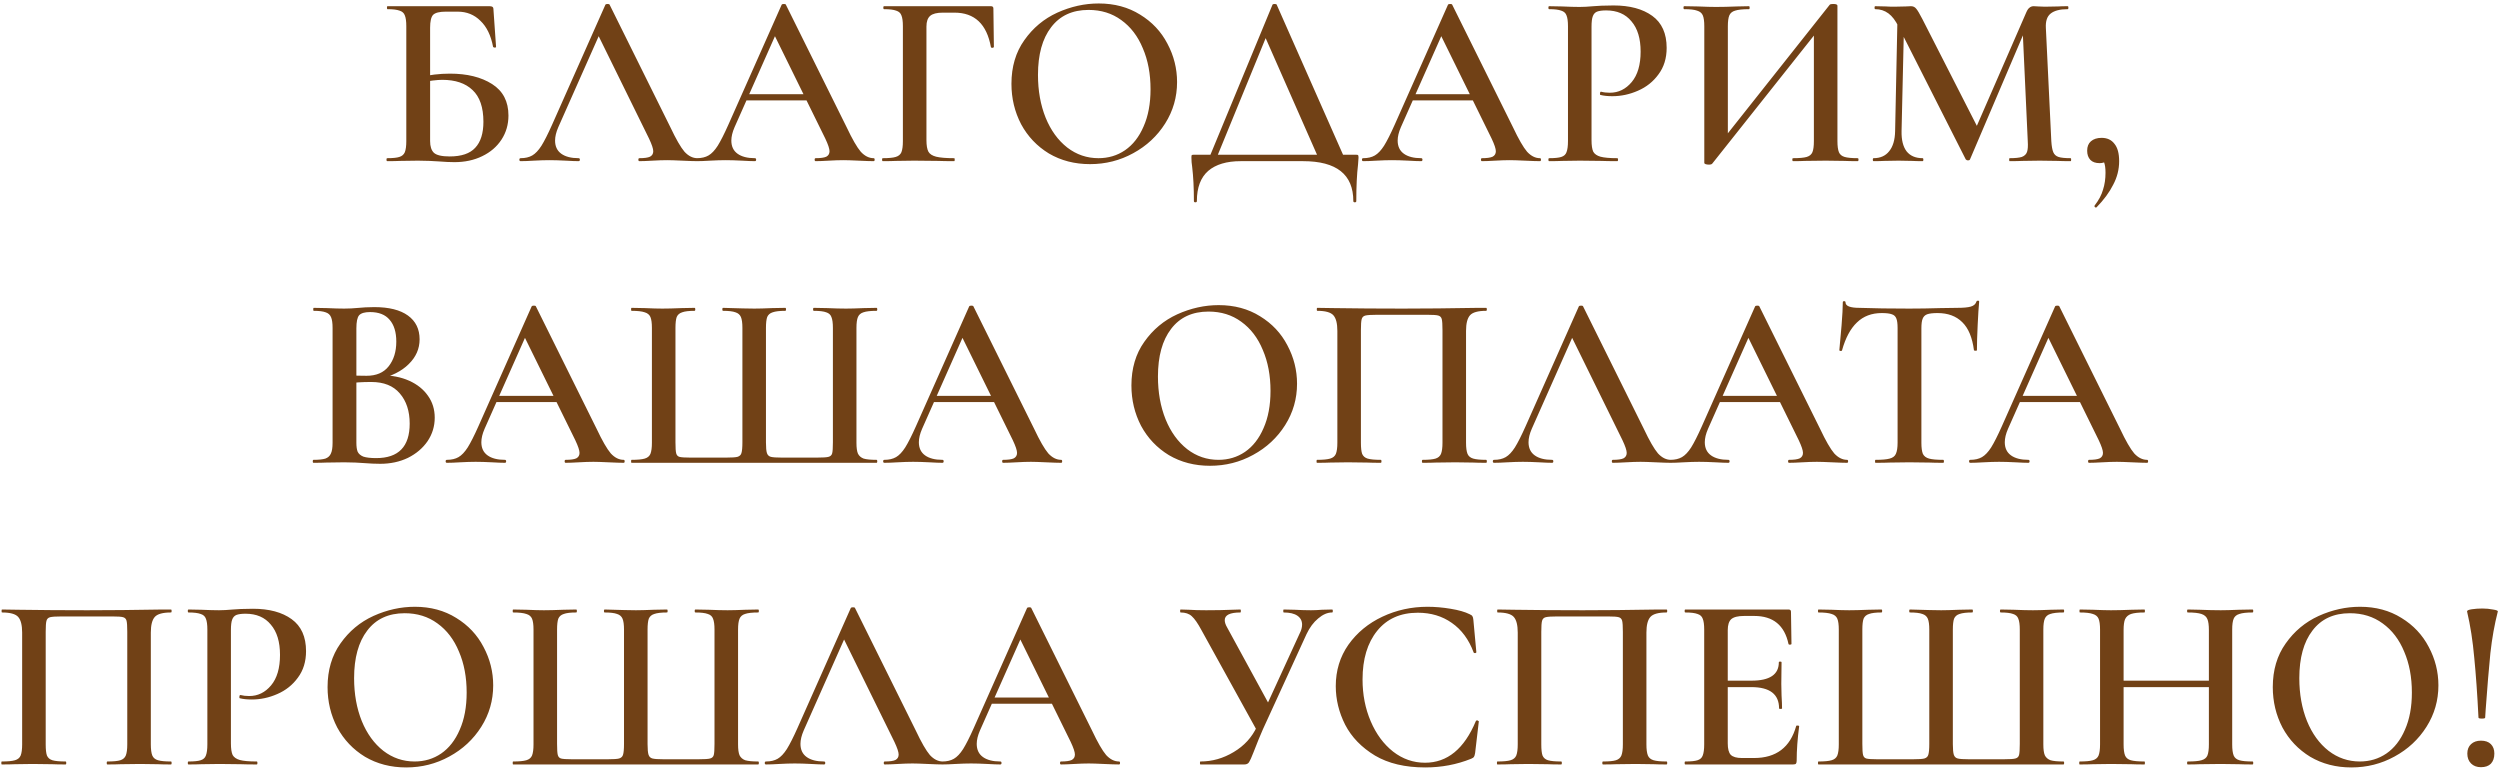 <?xml version="1.0" encoding="UTF-8"?> <svg xmlns="http://www.w3.org/2000/svg" width="605" height="186" viewBox="0 0 605 186" fill="none"><path d="M109.966 39.24C108.926 39.24 107.646 39.18 106.126 39.06C105.566 39.02 104.846 38.98 103.966 38.94C103.126 38.9 102.186 38.88 101.146 38.88L96.826 38.94C96.066 38.98 95.025 39 93.706 39C93.585 39 93.525 38.88 93.525 38.64C93.525 38.4 93.585 38.28 93.706 38.28C95.066 38.28 96.046 38.18 96.645 37.98C97.285 37.78 97.725 37.4 97.966 36.84C98.206 36.24 98.326 35.34 98.326 34.14V6.36C98.326 5.16 98.206 4.28 97.966 3.72C97.766 3.16 97.346 2.78 96.706 2.58C96.066 2.34 95.085 2.22 93.766 2.22C93.686 2.22 93.645 2.1 93.645 1.86C93.645 1.62 93.686 1.5 93.766 1.5H118.366C118.846 1.5 119.146 1.58 119.266 1.74C119.386 1.86 119.446 2.2 119.446 2.76L120.046 11.34C120.046 11.46 119.946 11.52 119.746 11.52C119.546 11.52 119.406 11.46 119.326 11.34C118.806 8.58 117.786 6.48 116.266 5.04C114.786 3.56 112.946 2.82 110.746 2.82H107.866C106.346 2.82 105.326 3.08 104.806 3.6C104.326 4.12 104.086 5.16 104.086 6.72V34.14C104.086 35.42 104.386 36.36 104.986 36.96C105.626 37.56 106.906 37.86 108.826 37.86C111.666 37.86 113.726 37.16 115.006 35.76C116.326 34.36 116.986 32.26 116.986 29.46C116.986 25.98 116.106 23.42 114.346 21.78C112.626 20.14 110.186 19.32 107.026 19.32C105.786 19.32 103.986 19.54 101.626 19.98L101.386 18.72C103.866 18.12 106.366 17.82 108.886 17.82C113.046 17.82 116.446 18.66 119.086 20.34C121.726 22.02 123.046 24.56 123.046 27.96C123.046 30.12 122.486 32.06 121.366 33.78C120.246 35.5 118.686 36.84 116.686 37.8C114.726 38.76 112.486 39.24 109.966 39.24ZM125.987 39C125.787 39 125.687 38.88 125.687 38.64C125.687 38.4 125.787 38.28 125.987 38.28C127.107 38.28 128.047 38.06 128.807 37.62C129.567 37.18 130.307 36.4 131.027 35.28C131.747 34.12 132.607 32.42 133.607 30.18L146.507 1.14C146.587 1.02 146.767 0.96 147.047 0.96C147.327 0.96 147.487 1.02 147.527 1.14L162.227 30.78C163.587 33.66 164.727 35.64 165.647 36.72C166.607 37.76 167.647 38.28 168.767 38.28C168.927 38.28 169.007 38.4 169.007 38.64C169.007 38.88 168.927 39 168.767 39C168.007 39 166.787 38.96 165.107 38.88C163.427 38.8 162.207 38.76 161.447 38.76C160.447 38.76 159.267 38.8 157.907 38.88C156.547 38.96 155.487 39 154.727 39C154.567 39 154.487 38.88 154.487 38.64C154.487 38.4 154.567 38.28 154.727 38.28C155.927 38.28 156.787 38.16 157.307 37.92C157.827 37.64 158.087 37.2 158.087 36.6C158.087 36 157.747 34.98 157.067 33.54L144.527 8.04L146.987 4.02L135.107 30.78C134.587 31.98 134.327 33.06 134.327 34.02C134.327 35.42 134.827 36.48 135.827 37.2C136.827 37.92 138.227 38.28 140.027 38.28C140.227 38.28 140.327 38.4 140.327 38.64C140.327 38.88 140.227 39 140.027 39C139.307 39 138.267 38.96 136.907 38.88C135.387 38.8 134.067 38.76 132.947 38.76C131.867 38.76 130.607 38.8 129.167 38.88C127.887 38.96 126.827 39 125.987 39ZM180.284 22.8H197.084L197.504 24.3H179.504L180.284 22.8ZM211.424 38.28C211.584 38.28 211.664 38.4 211.664 38.64C211.664 38.88 211.584 39 211.424 39C210.664 39 209.444 38.96 207.764 38.88C206.084 38.8 204.864 38.76 204.104 38.76C203.104 38.76 201.924 38.8 200.564 38.88C199.204 38.96 198.144 39 197.384 39C197.224 39 197.144 38.88 197.144 38.64C197.144 38.4 197.224 38.28 197.384 38.28C198.584 38.28 199.444 38.16 199.964 37.92C200.484 37.64 200.744 37.2 200.744 36.6C200.744 36 200.404 34.98 199.724 33.54L187.184 8.04L189.644 4.02L177.764 30.78C177.244 31.98 176.984 33.06 176.984 34.02C176.984 35.42 177.484 36.48 178.484 37.2C179.484 37.92 180.884 38.28 182.684 38.28C182.884 38.28 182.984 38.4 182.984 38.64C182.984 38.88 182.884 39 182.684 39C181.964 39 180.924 38.96 179.564 38.88C178.044 38.8 176.724 38.76 175.604 38.76C174.524 38.76 173.264 38.8 171.824 38.88C170.544 38.96 169.484 39 168.644 39C168.444 39 168.344 38.88 168.344 38.64C168.344 38.4 168.444 38.28 168.644 38.28C169.764 38.28 170.704 38.06 171.464 37.62C172.224 37.18 172.964 36.4 173.684 35.28C174.404 34.12 175.264 32.42 176.264 30.18L189.164 1.14C189.244 1.02 189.424 0.96 189.704 0.96C189.984 0.96 190.144 1.02 190.184 1.14L204.884 30.78C206.244 33.66 207.384 35.64 208.304 36.72C209.264 37.76 210.304 38.28 211.424 38.28ZM213.64 39C213.52 39 213.46 38.88 213.46 38.64C213.46 38.4 213.52 38.28 213.64 38.28C215.08 38.28 216.12 38.18 216.76 37.98C217.44 37.78 217.9 37.4 218.14 36.84C218.38 36.24 218.5 35.34 218.5 34.14V6.36C218.5 5.16 218.38 4.28 218.14 3.72C217.94 3.16 217.52 2.78 216.88 2.58C216.24 2.34 215.26 2.22 213.94 2.22C213.82 2.22 213.76 2.1 213.76 1.86C213.76 1.62 213.82 1.5 213.94 1.5H239.8C240.2 1.5 240.4 1.68 240.4 2.04L240.52 11.34C240.52 11.46 240.4 11.54 240.16 11.58C239.96 11.58 239.84 11.52 239.8 11.4C238.8 5.84 235.86 3.06 230.98 3.06H228.16C226.72 3.06 225.7 3.32 225.1 3.84C224.5 4.36 224.2 5.22 224.2 6.42V33.9C224.2 35.18 224.36 36.12 224.68 36.72C225 37.28 225.62 37.68 226.54 37.92C227.5 38.16 228.96 38.28 230.92 38.28C231 38.28 231.04 38.4 231.04 38.64C231.04 38.88 231 39 230.92 39C229.28 39 228 38.98 227.08 38.94L221.2 38.88L216.82 38.94C216.06 38.98 215 39 213.64 39ZM263.79 39.72C260.07 39.72 256.75 38.86 253.83 37.14C250.95 35.38 248.71 33.02 247.11 30.06C245.55 27.06 244.77 23.8 244.77 20.28C244.77 16.16 245.81 12.64 247.89 9.72C249.97 6.76 252.63 4.54 255.87 3.06C259.15 1.58 262.49 0.84 265.89 0.84C269.69 0.84 273.03 1.74 275.91 3.54C278.79 5.3 280.99 7.64 282.51 10.56C284.07 13.48 284.85 16.58 284.85 19.86C284.85 23.5 283.89 26.84 281.97 29.88C280.05 32.92 277.47 35.32 274.23 37.08C271.03 38.84 267.55 39.72 263.79 39.72ZM265.83 38.28C268.23 38.28 270.37 37.64 272.25 36.36C274.17 35.04 275.67 33.12 276.75 30.6C277.87 28.08 278.43 25.08 278.43 21.6C278.43 17.88 277.81 14.58 276.57 11.7C275.37 8.78 273.63 6.5 271.35 4.86C269.11 3.22 266.47 2.4 263.43 2.4C259.51 2.4 256.49 3.8 254.37 6.6C252.25 9.36 251.19 13.2 251.19 18.12C251.19 21.96 251.81 25.42 253.05 28.5C254.29 31.54 256.03 33.94 258.27 35.7C260.51 37.42 263.03 38.28 265.83 38.28ZM307.944 1.14C308.024 1.02 308.184 0.96 308.424 0.96C308.744 0.96 308.924 1.02 308.964 1.14L325.704 39H319.404L305.844 8.22L308.424 4.02L294.084 39H292.284L307.944 1.14ZM288.924 48.66C288.924 45.46 288.784 42.7 288.504 40.38C288.384 39.62 288.324 38.88 288.324 38.16C288.324 37.84 288.344 37.64 288.384 37.56C288.464 37.48 288.644 37.44 288.924 37.44H328.104C328.424 37.44 328.604 37.48 328.644 37.56C328.724 37.6 328.764 37.8 328.764 38.16C328.764 38.4 328.724 38.96 328.644 39.84C328.364 42.16 328.224 45.1 328.224 48.66C328.224 48.86 328.104 48.96 327.864 48.96C327.624 48.96 327.504 48.86 327.504 48.66C327.504 42.22 323.444 39 315.324 39H300.264C296.864 39 294.244 39.78 292.404 41.34C290.564 42.94 289.644 45.38 289.644 48.66C289.644 48.86 289.524 48.96 289.284 48.96C289.044 48.96 288.924 48.86 288.924 48.66ZM341.534 22.8H358.334L358.754 24.3H340.754L341.534 22.8ZM372.674 38.28C372.834 38.28 372.914 38.4 372.914 38.64C372.914 38.88 372.834 39 372.674 39C371.914 39 370.694 38.96 369.014 38.88C367.334 38.8 366.114 38.76 365.354 38.76C364.354 38.76 363.174 38.8 361.814 38.88C360.454 38.96 359.394 39 358.634 39C358.474 39 358.394 38.88 358.394 38.64C358.394 38.4 358.474 38.28 358.634 38.28C359.834 38.28 360.694 38.16 361.214 37.92C361.734 37.64 361.994 37.2 361.994 36.6C361.994 36 361.654 34.98 360.974 33.54L348.434 8.04L350.894 4.02L339.014 30.78C338.494 31.98 338.234 33.06 338.234 34.02C338.234 35.42 338.734 36.48 339.734 37.2C340.734 37.92 342.134 38.28 343.934 38.28C344.134 38.28 344.234 38.4 344.234 38.64C344.234 38.88 344.134 39 343.934 39C343.214 39 342.174 38.96 340.814 38.88C339.294 38.8 337.974 38.76 336.854 38.76C335.774 38.76 334.514 38.8 333.074 38.88C331.794 38.96 330.734 39 329.894 39C329.694 39 329.594 38.88 329.594 38.64C329.594 38.4 329.694 38.28 329.894 38.28C331.014 38.28 331.954 38.06 332.714 37.62C333.474 37.18 334.214 36.4 334.934 35.28C335.654 34.12 336.514 32.42 337.514 30.18L350.414 1.14C350.494 1.02 350.674 0.96 350.954 0.96C351.234 0.96 351.394 1.02 351.434 1.14L366.134 30.78C367.494 33.66 368.634 35.64 369.554 36.72C370.514 37.76 371.554 38.28 372.674 38.28ZM385.15 33.9C385.15 35.18 385.29 36.12 385.57 36.72C385.89 37.28 386.47 37.68 387.31 37.92C388.19 38.16 389.55 38.28 391.39 38.28C391.51 38.28 391.57 38.4 391.57 38.64C391.57 38.88 391.51 39 391.39 39C389.75 39 388.47 38.98 387.55 38.94L382.33 38.88L378.01 38.94C377.25 38.98 376.21 39 374.89 39C374.77 39 374.71 38.88 374.71 38.64C374.71 38.4 374.77 38.28 374.89 38.28C376.25 38.28 377.23 38.18 377.83 37.98C378.47 37.78 378.89 37.4 379.09 36.84C379.33 36.24 379.45 35.34 379.45 34.14V6.36C379.45 5.16 379.33 4.28 379.09 3.72C378.89 3.16 378.47 2.78 377.83 2.58C377.19 2.34 376.21 2.22 374.89 2.22C374.77 2.22 374.71 2.1 374.71 1.86C374.71 1.62 374.77 1.5 374.89 1.5L378.01 1.56C379.77 1.64 381.19 1.68 382.27 1.68C383.19 1.68 384.31 1.62 385.63 1.5C386.11 1.46 386.75 1.42 387.55 1.38C388.39 1.34 389.37 1.32 390.49 1.32C394.41 1.32 397.53 2.16 399.85 3.84C402.17 5.52 403.33 8.1 403.33 11.58C403.33 14.1 402.67 16.24 401.35 18C400.07 19.76 398.41 21.08 396.37 21.96C394.37 22.84 392.31 23.28 390.19 23.28C389.07 23.28 388.11 23.18 387.31 22.98C387.23 22.98 387.19 22.88 387.19 22.68C387.19 22.56 387.21 22.44 387.25 22.32C387.33 22.2 387.41 22.16 387.49 22.2C388.09 22.36 388.79 22.44 389.59 22.44C391.67 22.44 393.43 21.58 394.87 19.86C396.31 18.14 397.03 15.68 397.03 12.48C397.03 9.32 396.29 6.88 394.81 5.16C393.37 3.4 391.33 2.52 388.69 2.52C387.73 2.52 386.99 2.62 386.47 2.82C385.99 3.02 385.65 3.4 385.45 3.96C385.25 4.48 385.15 5.32 385.15 6.48V33.9ZM442.8 1.14C442.92 1.02 443.2 0.96 443.64 0.96C444.32 0.96 444.66 1.1 444.66 1.38V34.14C444.66 35.34 444.78 36.24 445.02 36.84C445.26 37.4 445.72 37.78 446.4 37.98C447.08 38.18 448.14 38.28 449.58 38.28C449.7 38.28 449.76 38.4 449.76 38.64C449.76 38.88 449.7 39 449.58 39C448.22 39 447.14 38.98 446.34 38.94L441.84 38.88L436.8 38.94C436.08 38.98 435.12 39 433.92 39C433.8 39 433.74 38.88 433.74 38.64C433.74 38.4 433.8 38.28 433.92 38.28C435.44 38.28 436.54 38.18 437.22 37.98C437.9 37.78 438.36 37.4 438.6 36.84C438.84 36.28 438.96 35.38 438.96 34.14V6.66L440.7 6.42L414.36 39.6C414.24 39.76 413.96 39.84 413.52 39.84C413.24 39.84 412.98 39.8 412.74 39.72C412.54 39.64 412.44 39.54 412.44 39.42V6.36C412.44 5.16 412.32 4.28 412.08 3.72C411.84 3.16 411.38 2.78 410.7 2.58C410.06 2.34 409.02 2.22 407.58 2.22C407.46 2.22 407.4 2.1 407.4 1.86C407.4 1.62 407.46 1.5 407.58 1.5L410.88 1.56C412.72 1.64 414.18 1.68 415.26 1.68C416.74 1.68 418.44 1.64 420.36 1.56L423.24 1.5C423.36 1.5 423.42 1.62 423.42 1.86C423.42 2.1 423.36 2.22 423.24 2.22C421.72 2.22 420.6 2.34 419.88 2.58C419.2 2.78 418.74 3.16 418.5 3.72C418.26 4.28 418.14 5.16 418.14 6.36V34.08L416.46 34.38L442.8 1.14ZM459.217 2.88L460.837 3L460.177 31.74C460.137 33.86 460.537 35.48 461.377 36.6C462.257 37.72 463.557 38.28 465.277 38.28C465.397 38.28 465.457 38.4 465.457 38.64C465.457 38.88 465.397 39 465.277 39C464.197 39 463.357 38.98 462.757 38.94L459.457 38.88L455.917 38.94C455.317 38.98 454.477 39 453.397 39C453.277 39 453.217 38.88 453.217 38.64C453.217 38.4 453.277 38.28 453.397 38.28C455.037 38.28 456.297 37.72 457.177 36.6C458.097 35.48 458.577 33.86 458.617 31.74L459.217 2.88ZM501.097 38.28C501.177 38.28 501.217 38.4 501.217 38.64C501.217 38.88 501.177 39 501.097 39C499.777 39 498.717 38.98 497.917 38.94L493.597 38.88L489.397 38.94C488.677 38.98 487.657 39 486.337 39C486.257 39 486.217 38.88 486.217 38.64C486.217 38.4 486.257 38.28 486.337 38.28C487.657 38.28 488.637 38.18 489.277 37.98C489.917 37.74 490.337 37.34 490.537 36.78C490.737 36.22 490.797 35.34 490.717 34.14L489.457 6.72L492.097 2.58L476.737 38.58C476.657 38.74 476.497 38.82 476.257 38.82C476.057 38.82 475.877 38.74 475.717 38.58L459.457 6.48C458.737 5 457.917 3.92 456.997 3.24C456.077 2.56 455.017 2.22 453.817 2.22C453.697 2.22 453.637 2.1 453.637 1.86C453.637 1.62 453.697 1.5 453.817 1.5L456.397 1.56C456.917 1.6 457.597 1.62 458.437 1.62L461.197 1.56C461.557 1.52 461.977 1.5 462.457 1.5C462.977 1.5 463.397 1.7 463.717 2.1C464.037 2.46 464.537 3.3 465.217 4.62L478.717 31.08L476.137 35.64L490.357 3C490.597 2.44 490.857 2.06 491.137 1.86C491.417 1.62 491.757 1.5 492.157 1.5C492.437 1.5 492.797 1.52 493.237 1.56C493.677 1.6 494.217 1.62 494.857 1.62L498.097 1.56C498.617 1.52 499.377 1.5 500.377 1.5C500.497 1.5 500.557 1.62 500.557 1.86C500.557 2.1 500.497 2.22 500.377 2.22C498.497 2.22 497.117 2.58 496.237 3.3C495.397 3.98 495.017 5.12 495.097 6.72L496.417 34.14C496.497 35.38 496.657 36.28 496.897 36.84C497.137 37.4 497.557 37.78 498.157 37.98C498.757 38.18 499.737 38.28 501.097 38.28ZM508.574 33.36C509.934 33.36 510.974 33.84 511.694 34.8C512.454 35.72 512.834 37.12 512.834 39C512.834 41 512.354 42.9 511.394 44.7C510.474 46.54 509.134 48.36 507.374 50.16C507.334 50.2 507.274 50.22 507.194 50.22C507.074 50.22 506.974 50.16 506.894 50.04C506.854 49.96 506.854 49.86 506.894 49.74C507.894 48.46 508.574 47.18 508.934 45.9C509.334 44.66 509.534 43.3 509.534 41.82C509.534 40.7 509.414 39.84 509.174 39.24C508.934 38.68 508.594 38.2 508.154 37.8L510.374 37.38C510.414 38.06 510.214 38.58 509.774 38.94C509.374 39.3 508.814 39.48 508.094 39.48C507.134 39.48 506.394 39.22 505.874 38.7C505.354 38.14 505.094 37.4 505.094 36.48C505.094 35.48 505.394 34.72 505.994 34.2C506.634 33.64 507.494 33.36 508.574 33.36ZM92.244 90.82C94.804 90.82 97.064 91.26 99.024 92.14C100.984 93.02 102.504 94.24 103.584 95.8C104.664 97.32 105.204 99.08 105.204 101.08C105.204 103.16 104.624 105.06 103.464 106.78C102.304 108.46 100.724 109.8 98.724 110.8C96.724 111.76 94.484 112.24 92.004 112.24C90.844 112.24 89.504 112.18 87.984 112.06C87.464 112.02 86.804 111.98 86.004 111.94C85.204 111.9 84.304 111.88 83.304 111.88L78.984 111.94C78.224 111.98 77.184 112 75.864 112C75.744 112 75.684 111.88 75.684 111.64C75.684 111.4 75.744 111.28 75.864 111.28C77.144 111.28 78.104 111.18 78.744 110.98C79.384 110.74 79.824 110.34 80.064 109.78C80.344 109.22 80.484 108.34 80.484 107.14V79.36C80.484 78.2 80.364 77.34 80.124 76.78C79.884 76.18 79.444 75.78 78.804 75.58C78.164 75.34 77.204 75.22 75.924 75.22C75.844 75.22 75.804 75.1 75.804 74.86C75.804 74.62 75.844 74.5 75.924 74.5L79.044 74.56C80.804 74.64 82.224 74.68 83.304 74.68C84.424 74.68 85.604 74.62 86.844 74.5C87.284 74.46 87.804 74.42 88.404 74.38C89.044 74.34 89.764 74.32 90.564 74.32C94.124 74.32 96.844 75 98.724 76.36C100.604 77.72 101.544 79.64 101.544 82.12C101.544 84.4 100.664 86.4 98.904 88.12C97.184 89.84 94.744 91.06 91.584 91.78L92.244 90.82ZM89.544 75.52C88.264 75.52 87.384 75.78 86.904 76.3C86.464 76.82 86.244 77.88 86.244 79.48V91.24L84.084 90.82C85.844 90.9 87.384 90.94 88.704 90.94C91.064 90.94 92.844 90.18 94.044 88.66C95.284 87.1 95.904 85.1 95.904 82.66C95.904 80.38 95.364 78.62 94.284 77.38C93.244 76.14 91.664 75.52 89.544 75.52ZM91.044 110.86C96.444 110.86 99.144 108.08 99.144 102.52C99.144 99.48 98.344 97.04 96.744 95.2C95.184 93.36 92.884 92.44 89.844 92.44C87.604 92.44 85.764 92.56 84.324 92.8L86.244 92.08V107.14C86.244 108.06 86.344 108.78 86.544 109.3C86.784 109.82 87.244 110.22 87.924 110.5C88.644 110.74 89.684 110.86 91.044 110.86ZM119.786 95.8H136.586L137.006 97.3H119.006L119.786 95.8ZM150.926 111.28C151.086 111.28 151.166 111.4 151.166 111.64C151.166 111.88 151.086 112 150.926 112C150.166 112 148.946 111.96 147.266 111.88C145.586 111.8 144.366 111.76 143.606 111.76C142.606 111.76 141.426 111.8 140.066 111.88C138.706 111.96 137.646 112 136.886 112C136.726 112 136.646 111.88 136.646 111.64C136.646 111.4 136.726 111.28 136.886 111.28C138.086 111.28 138.946 111.16 139.466 110.92C139.986 110.64 140.246 110.2 140.246 109.6C140.246 109 139.906 107.98 139.226 106.54L126.686 81.04L129.146 77.02L117.266 103.78C116.746 104.98 116.486 106.06 116.486 107.02C116.486 108.42 116.986 109.48 117.986 110.2C118.986 110.92 120.386 111.28 122.186 111.28C122.386 111.28 122.486 111.4 122.486 111.64C122.486 111.88 122.386 112 122.186 112C121.466 112 120.426 111.96 119.066 111.88C117.546 111.8 116.226 111.76 115.106 111.76C114.026 111.76 112.766 111.8 111.326 111.88C110.046 111.96 108.986 112 108.146 112C107.946 112 107.846 111.88 107.846 111.64C107.846 111.4 107.946 111.28 108.146 111.28C109.266 111.28 110.206 111.06 110.966 110.62C111.726 110.18 112.466 109.4 113.186 108.28C113.906 107.12 114.766 105.42 115.766 103.18L128.666 74.14C128.746 74.02 128.926 73.96 129.206 73.96C129.486 73.96 129.646 74.02 129.686 74.14L144.386 103.78C145.746 106.66 146.886 108.64 147.806 109.72C148.766 110.76 149.806 111.28 150.926 111.28ZM152.842 112C152.762 112 152.722 111.88 152.722 111.64C152.722 111.4 152.762 111.28 152.842 111.28C154.282 111.28 155.342 111.18 156.022 110.98C156.702 110.78 157.162 110.4 157.402 109.84C157.642 109.24 157.762 108.34 157.762 107.14V79.36C157.762 78.16 157.642 77.28 157.402 76.72C157.162 76.16 156.702 75.78 156.022 75.58C155.342 75.34 154.282 75.22 152.842 75.22C152.762 75.22 152.722 75.1 152.722 74.86C152.722 74.62 152.762 74.5 152.842 74.5L156.022 74.56C157.782 74.64 159.202 74.68 160.282 74.68C161.482 74.68 163.042 74.64 164.962 74.56L168.082 74.5C168.202 74.5 168.262 74.62 168.262 74.86C168.262 75.1 168.202 75.22 168.082 75.22C166.722 75.22 165.722 75.34 165.082 75.58C164.442 75.78 164.002 76.16 163.762 76.72C163.562 77.28 163.462 78.16 163.462 79.36V107.02C163.462 108.38 163.522 109.28 163.642 109.72C163.762 110.16 164.022 110.44 164.422 110.56C164.862 110.68 165.722 110.74 167.002 110.74H175.762C177.082 110.74 177.982 110.68 178.462 110.56C178.982 110.4 179.302 110.1 179.422 109.66C179.582 109.18 179.662 108.3 179.662 107.02V79.36C179.662 78.16 179.542 77.28 179.302 76.72C179.062 76.16 178.622 75.78 177.982 75.58C177.342 75.34 176.342 75.22 174.982 75.22C174.862 75.22 174.802 75.1 174.802 74.86C174.802 74.62 174.862 74.5 174.982 74.5C178.822 74.62 181.342 74.68 182.542 74.68C183.582 74.68 185.022 74.64 186.862 74.56L190.042 74.5C190.162 74.5 190.222 74.62 190.222 74.86C190.222 75.1 190.162 75.22 190.042 75.22C188.682 75.22 187.662 75.34 186.982 75.58C186.342 75.78 185.902 76.16 185.662 76.72C185.462 77.28 185.362 78.16 185.362 79.36V107.08C185.362 108.32 185.442 109.18 185.602 109.66C185.762 110.14 186.082 110.44 186.562 110.56C187.042 110.68 187.922 110.74 189.202 110.74H197.722C199.122 110.74 200.042 110.68 200.482 110.56C200.962 110.44 201.262 110.16 201.382 109.72C201.502 109.28 201.562 108.38 201.562 107.02V79.36C201.562 78.16 201.442 77.28 201.202 76.72C201.002 76.16 200.582 75.78 199.942 75.58C199.302 75.34 198.302 75.22 196.942 75.22C196.822 75.22 196.762 75.1 196.762 74.86C196.762 74.62 196.822 74.5 196.942 74.5L200.122 74.56C201.962 74.64 203.502 74.68 204.742 74.68C205.782 74.68 207.222 74.64 209.062 74.56L212.122 74.5C212.242 74.5 212.302 74.62 212.302 74.86C212.302 75.1 212.242 75.22 212.122 75.22C210.682 75.22 209.622 75.34 208.942 75.58C208.302 75.78 207.862 76.16 207.622 76.72C207.382 77.28 207.262 78.16 207.262 79.36V107.14C207.262 108.34 207.382 109.22 207.622 109.78C207.902 110.34 208.362 110.74 209.002 110.98C209.682 111.18 210.722 111.28 212.122 111.28C212.242 111.28 212.302 111.4 212.302 111.64C212.302 111.88 212.242 112 212.122 112H152.842ZM225.665 95.8H242.465L242.885 97.3H224.885L225.665 95.8ZM256.805 111.28C256.965 111.28 257.045 111.4 257.045 111.64C257.045 111.88 256.965 112 256.805 112C256.045 112 254.825 111.96 253.145 111.88C251.465 111.8 250.245 111.76 249.485 111.76C248.485 111.76 247.305 111.8 245.945 111.88C244.585 111.96 243.525 112 242.765 112C242.605 112 242.525 111.88 242.525 111.64C242.525 111.4 242.605 111.28 242.765 111.28C243.965 111.28 244.825 111.16 245.345 110.92C245.865 110.64 246.125 110.2 246.125 109.6C246.125 109 245.785 107.98 245.105 106.54L232.565 81.04L235.025 77.02L223.145 103.78C222.625 104.98 222.365 106.06 222.365 107.02C222.365 108.42 222.865 109.48 223.865 110.2C224.865 110.92 226.265 111.28 228.065 111.28C228.265 111.28 228.365 111.4 228.365 111.64C228.365 111.88 228.265 112 228.065 112C227.345 112 226.305 111.96 224.945 111.88C223.425 111.8 222.105 111.76 220.985 111.76C219.905 111.76 218.645 111.8 217.205 111.88C215.925 111.96 214.865 112 214.025 112C213.825 112 213.725 111.88 213.725 111.64C213.725 111.4 213.825 111.28 214.025 111.28C215.145 111.28 216.085 111.06 216.845 110.62C217.605 110.18 218.345 109.4 219.065 108.28C219.785 107.12 220.645 105.42 221.645 103.18L234.545 74.14C234.625 74.02 234.805 73.96 235.085 73.96C235.365 73.96 235.525 74.02 235.565 74.14L250.265 103.78C251.625 106.66 252.765 108.64 253.685 109.72C254.645 110.76 255.685 111.28 256.805 111.28ZM292.823 112.72C289.103 112.72 285.783 111.86 282.863 110.14C279.983 108.38 277.743 106.02 276.143 103.06C274.583 100.06 273.803 96.8 273.803 93.28C273.803 89.16 274.843 85.64 276.923 82.72C279.003 79.76 281.663 77.54 284.903 76.06C288.183 74.58 291.523 73.84 294.923 73.84C298.723 73.84 302.063 74.74 304.943 76.54C307.823 78.3 310.023 80.64 311.543 83.56C313.103 86.48 313.883 89.58 313.883 92.86C313.883 96.5 312.923 99.84 311.003 102.88C309.083 105.92 306.503 108.32 303.263 110.08C300.063 111.84 296.583 112.72 292.823 112.72ZM294.863 111.28C297.263 111.28 299.403 110.64 301.283 109.36C303.203 108.04 304.703 106.12 305.783 103.6C306.903 101.08 307.463 98.08 307.463 94.6C307.463 90.88 306.843 87.58 305.603 84.7C304.403 81.78 302.663 79.5 300.383 77.86C298.143 76.22 295.503 75.4 292.463 75.4C288.543 75.4 285.523 76.8 283.403 79.6C281.283 82.36 280.223 86.2 280.223 91.12C280.223 94.96 280.843 98.42 282.083 101.5C283.323 104.54 285.063 106.94 287.303 108.7C289.543 110.42 292.063 111.28 294.863 111.28ZM359.641 111.28C359.761 111.28 359.821 111.4 359.821 111.64C359.821 111.88 359.761 112 359.641 112C358.321 112 357.281 111.98 356.521 111.94L352.201 111.88L347.461 111.94C346.701 111.98 345.641 112 344.281 112C344.161 112 344.101 111.88 344.101 111.64C344.101 111.4 344.161 111.28 344.281 111.28C345.721 111.28 346.761 111.18 347.401 110.98C348.041 110.78 348.481 110.4 348.721 109.84C348.961 109.24 349.081 108.34 349.081 107.14V79.9C349.081 78.54 349.021 77.64 348.901 77.2C348.781 76.76 348.501 76.48 348.061 76.36C347.661 76.24 346.801 76.18 345.481 76.18H333.181C331.821 76.18 330.901 76.24 330.421 76.36C329.941 76.48 329.641 76.78 329.521 77.26C329.401 77.7 329.341 78.58 329.341 79.9V107.14C329.341 108.38 329.441 109.28 329.641 109.84C329.881 110.4 330.321 110.78 330.961 110.98C331.641 111.18 332.701 111.28 334.141 111.28C334.261 111.28 334.321 111.4 334.321 111.64C334.321 111.88 334.261 112 334.141 112C332.781 112 331.701 111.98 330.901 111.94L326.161 111.88L321.901 111.94C321.141 111.98 320.081 112 318.721 112C318.641 112 318.601 111.88 318.601 111.64C318.601 111.4 318.641 111.28 318.721 111.28C320.161 111.28 321.221 111.18 321.901 110.98C322.581 110.78 323.041 110.4 323.281 109.84C323.521 109.24 323.641 108.34 323.641 107.14V80.08C323.641 78.28 323.321 77.02 322.681 76.3C322.041 75.58 320.741 75.22 318.781 75.22C318.701 75.22 318.661 75.1 318.661 74.86C318.661 74.62 318.701 74.5 318.781 74.5C320.141 74.5 321.461 74.52 322.741 74.56C328.101 74.64 333.661 74.68 339.421 74.68C344.741 74.68 350.821 74.62 357.661 74.5H359.641C359.761 74.5 359.821 74.62 359.821 74.86C359.821 75.1 359.761 75.22 359.641 75.22C357.681 75.22 356.381 75.58 355.741 76.3C355.101 77.02 354.781 78.28 354.781 80.08V107.14C354.781 108.34 354.901 109.24 355.141 109.84C355.381 110.4 355.841 110.78 356.521 110.98C357.201 111.18 358.241 111.28 359.641 111.28ZM361.564 112C361.364 112 361.264 111.88 361.264 111.64C361.264 111.4 361.364 111.28 361.564 111.28C362.684 111.28 363.624 111.06 364.384 110.62C365.144 110.18 365.884 109.4 366.604 108.28C367.324 107.12 368.184 105.42 369.184 103.18L382.084 74.14C382.164 74.02 382.344 73.96 382.624 73.96C382.904 73.96 383.064 74.02 383.104 74.14L397.804 103.78C399.164 106.66 400.304 108.64 401.224 109.72C402.184 110.76 403.224 111.28 404.344 111.28C404.504 111.28 404.584 111.4 404.584 111.64C404.584 111.88 404.504 112 404.344 112C403.584 112 402.364 111.96 400.684 111.88C399.004 111.8 397.784 111.76 397.024 111.76C396.024 111.76 394.844 111.8 393.484 111.88C392.124 111.96 391.064 112 390.304 112C390.144 112 390.064 111.88 390.064 111.64C390.064 111.4 390.144 111.28 390.304 111.28C391.504 111.28 392.364 111.16 392.884 110.92C393.404 110.64 393.664 110.2 393.664 109.6C393.664 109 393.324 107.98 392.644 106.54L380.104 81.04L382.564 77.02L370.684 103.78C370.164 104.98 369.904 106.06 369.904 107.02C369.904 108.42 370.404 109.48 371.404 110.2C372.404 110.92 373.804 111.28 375.604 111.28C375.804 111.28 375.904 111.4 375.904 111.64C375.904 111.88 375.804 112 375.604 112C374.884 112 373.844 111.96 372.484 111.88C370.964 111.8 369.644 111.76 368.524 111.76C367.444 111.76 366.184 111.8 364.744 111.88C363.464 111.96 362.404 112 361.564 112ZM415.86 95.8H432.66L433.08 97.3H415.08L415.86 95.8ZM447 111.28C447.16 111.28 447.24 111.4 447.24 111.64C447.24 111.88 447.16 112 447 112C446.24 112 445.02 111.96 443.34 111.88C441.66 111.8 440.44 111.76 439.68 111.76C438.68 111.76 437.5 111.8 436.14 111.88C434.78 111.96 433.72 112 432.96 112C432.8 112 432.72 111.88 432.72 111.64C432.72 111.4 432.8 111.28 432.96 111.28C434.16 111.28 435.02 111.16 435.54 110.92C436.06 110.64 436.32 110.2 436.32 109.6C436.32 109 435.98 107.98 435.3 106.54L422.76 81.04L425.22 77.02L413.34 103.78C412.82 104.98 412.56 106.06 412.56 107.02C412.56 108.42 413.06 109.48 414.06 110.2C415.06 110.92 416.46 111.28 418.26 111.28C418.46 111.28 418.56 111.4 418.56 111.64C418.56 111.88 418.46 112 418.26 112C417.54 112 416.5 111.96 415.14 111.88C413.62 111.8 412.3 111.76 411.18 111.76C410.1 111.76 408.84 111.8 407.4 111.88C406.12 111.96 405.06 112 404.22 112C404.02 112 403.92 111.88 403.92 111.64C403.92 111.4 404.02 111.28 404.22 111.28C405.34 111.28 406.28 111.06 407.04 110.62C407.8 110.18 408.54 109.4 409.26 108.28C409.98 107.12 410.84 105.42 411.84 103.18L424.74 74.14C424.82 74.02 425 73.96 425.28 73.96C425.56 73.96 425.72 74.02 425.76 74.14L440.46 103.78C441.82 106.66 442.96 108.64 443.88 109.72C444.84 110.76 445.88 111.28 447 111.28ZM455.377 75.76C452.937 75.76 450.937 76.52 449.377 78.04C447.817 79.52 446.617 81.76 445.777 84.76C445.777 84.88 445.657 84.94 445.417 84.94C445.217 84.9 445.117 84.84 445.117 84.76C445.277 83.2 445.457 81.2 445.657 78.76C445.857 76.28 445.957 74.42 445.957 73.18C445.957 72.98 446.057 72.88 446.257 72.88C446.497 72.88 446.617 72.98 446.617 73.18C446.617 74.06 447.737 74.5 449.977 74.5C453.417 74.62 457.437 74.68 462.037 74.68C464.397 74.68 466.897 74.64 469.537 74.56L473.617 74.5C475.137 74.5 476.237 74.4 476.917 74.2C477.637 74 478.097 73.6 478.297 73C478.337 72.84 478.457 72.76 478.657 72.76C478.857 72.76 478.957 72.84 478.957 73C478.837 74.24 478.717 76.12 478.597 78.64C478.477 81.16 478.417 83.2 478.417 84.76C478.417 84.84 478.297 84.88 478.057 84.88C477.857 84.88 477.737 84.84 477.697 84.76C477.297 81.68 476.357 79.42 474.877 77.98C473.397 76.5 471.397 75.76 468.877 75.76C467.757 75.76 466.917 75.86 466.357 76.06C465.837 76.26 465.477 76.62 465.277 77.14C465.077 77.62 464.977 78.4 464.977 79.48V107.14C464.977 108.34 465.097 109.24 465.337 109.84C465.617 110.4 466.117 110.78 466.837 110.98C467.557 111.18 468.697 111.28 470.257 111.28C470.377 111.28 470.437 111.4 470.437 111.64C470.437 111.88 470.377 112 470.257 112C468.857 112 467.757 111.98 466.957 111.94L462.037 111.88L457.357 111.94C456.517 111.98 455.357 112 453.877 112C453.797 112 453.757 111.88 453.757 111.64C453.757 111.4 453.797 111.28 453.877 111.28C455.437 111.28 456.577 111.18 457.297 110.98C458.057 110.78 458.557 110.4 458.797 109.84C459.077 109.24 459.217 108.34 459.217 107.14V79.36C459.217 78.32 459.117 77.56 458.917 77.08C458.717 76.56 458.357 76.22 457.837 76.06C457.317 75.86 456.497 75.76 455.377 75.76ZM488.458 95.8H505.258L505.678 97.3H487.678L488.458 95.8ZM519.598 111.28C519.758 111.28 519.838 111.4 519.838 111.64C519.838 111.88 519.758 112 519.598 112C518.838 112 517.618 111.96 515.938 111.88C514.258 111.8 513.038 111.76 512.278 111.76C511.278 111.76 510.098 111.8 508.738 111.88C507.378 111.96 506.318 112 505.558 112C505.398 112 505.318 111.88 505.318 111.64C505.318 111.4 505.398 111.28 505.558 111.28C506.758 111.28 507.618 111.16 508.138 110.92C508.658 110.64 508.918 110.2 508.918 109.6C508.918 109 508.578 107.98 507.898 106.54L495.358 81.04L497.818 77.02L485.938 103.78C485.418 104.98 485.158 106.06 485.158 107.02C485.158 108.42 485.658 109.48 486.658 110.2C487.658 110.92 489.058 111.28 490.858 111.28C491.058 111.28 491.158 111.4 491.158 111.64C491.158 111.88 491.058 112 490.858 112C490.138 112 489.098 111.96 487.738 111.88C486.218 111.8 484.898 111.76 483.778 111.76C482.698 111.76 481.438 111.8 479.998 111.88C478.718 111.96 477.658 112 476.817 112C476.617 112 476.517 111.88 476.517 111.64C476.517 111.4 476.617 111.28 476.817 111.28C477.938 111.28 478.878 111.06 479.638 110.62C480.398 110.18 481.138 109.4 481.858 108.28C482.578 107.12 483.438 105.42 484.438 103.18L497.338 74.14C497.418 74.02 497.598 73.96 497.878 73.96C498.158 73.96 498.318 74.02 498.358 74.14L513.058 103.78C514.418 106.66 515.558 108.64 516.478 109.72C517.438 110.76 518.478 111.28 519.598 111.28ZM41.359 184.28C41.48 184.28 41.539 184.4 41.539 184.64C41.539 184.88 41.48 185 41.359 185C40.039 185 38.999 184.98 38.239 184.94L33.919 184.88L29.18 184.94C28.419 184.98 27.36 185 26 185C25.88 185 25.82 184.88 25.82 184.64C25.82 184.4 25.88 184.28 26 184.28C27.439 184.28 28.48 184.18 29.119 183.98C29.759 183.78 30.2 183.4 30.439 182.84C30.68 182.24 30.799 181.34 30.799 180.14V152.9C30.799 151.54 30.739 150.64 30.619 150.2C30.5 149.76 30.22 149.48 29.779 149.36C29.38 149.24 28.52 149.18 27.2 149.18H14.899C13.54 149.18 12.62 149.24 12.139 149.36C11.659 149.48 11.36 149.78 11.239 150.26C11.12 150.7 11.059 151.58 11.059 152.9V180.14C11.059 181.38 11.159 182.28 11.36 182.84C11.6 183.4 12.04 183.78 12.68 183.98C13.36 184.18 14.419 184.28 15.86 184.28C15.979 184.28 16.04 184.4 16.04 184.64C16.04 184.88 15.979 185 15.86 185C14.499 185 13.419 184.98 12.62 184.94L7.88 184.88L3.62 184.94C2.86 184.98 1.8 185 0.44 185C0.36 185 0.32 184.88 0.32 184.64C0.32 184.4 0.36 184.28 0.44 184.28C1.88 184.28 2.94 184.18 3.62 183.98C4.3 183.78 4.76 183.4 5 182.84C5.24 182.24 5.36 181.34 5.36 180.14V153.08C5.36 151.28 5.04 150.02 4.4 149.3C3.76 148.58 2.46 148.22 0.5 148.22C0.42 148.22 0.38 148.1 0.38 147.86C0.38 147.62 0.42 147.5 0.5 147.5C1.86 147.5 3.18 147.52 4.46 147.56C9.82 147.64 15.38 147.68 21.14 147.68C26.459 147.68 32.539 147.62 39.38 147.5H41.359C41.48 147.5 41.539 147.62 41.539 147.86C41.539 148.1 41.48 148.22 41.359 148.22C39.4 148.22 38.099 148.58 37.459 149.3C36.819 150.02 36.499 151.28 36.499 153.08V180.14C36.499 181.34 36.62 182.24 36.859 182.84C37.099 183.4 37.559 183.78 38.239 183.98C38.919 184.18 39.959 184.28 41.359 184.28ZM55.882 179.9C55.882 181.18 56.022 182.12 56.302 182.72C56.622 183.28 57.202 183.68 58.042 183.92C58.922 184.16 60.282 184.28 62.122 184.28C62.242 184.28 62.302 184.4 62.302 184.64C62.302 184.88 62.242 185 62.122 185C60.482 185 59.202 184.98 58.282 184.94L53.062 184.88L48.742 184.94C47.982 184.98 46.942 185 45.622 185C45.502 185 45.442 184.88 45.442 184.64C45.442 184.4 45.502 184.28 45.622 184.28C46.982 184.28 47.962 184.18 48.562 183.98C49.202 183.78 49.622 183.4 49.822 182.84C50.062 182.24 50.182 181.34 50.182 180.14V152.36C50.182 151.16 50.062 150.28 49.822 149.72C49.622 149.16 49.202 148.78 48.562 148.58C47.922 148.34 46.942 148.22 45.622 148.22C45.502 148.22 45.442 148.1 45.442 147.86C45.442 147.62 45.502 147.5 45.622 147.5L48.742 147.56C50.502 147.64 51.922 147.68 53.002 147.68C53.922 147.68 55.042 147.62 56.362 147.5C56.842 147.46 57.482 147.42 58.282 147.38C59.122 147.34 60.102 147.32 61.222 147.32C65.142 147.32 68.262 148.16 70.582 149.84C72.902 151.52 74.062 154.1 74.062 157.58C74.062 160.1 73.402 162.24 72.082 164C70.802 165.76 69.142 167.08 67.102 167.96C65.102 168.84 63.042 169.28 60.922 169.28C59.802 169.28 58.842 169.18 58.042 168.98C57.962 168.98 57.922 168.88 57.922 168.68C57.922 168.56 57.942 168.44 57.982 168.32C58.062 168.2 58.142 168.16 58.222 168.2C58.822 168.36 59.522 168.44 60.322 168.44C62.402 168.44 64.162 167.58 65.602 165.86C67.042 164.14 67.762 161.68 67.762 158.48C67.762 155.32 67.022 152.88 65.542 151.16C64.102 149.4 62.062 148.52 59.422 148.52C58.462 148.52 57.722 148.62 57.202 148.82C56.722 149.02 56.382 149.4 56.182 149.96C55.982 150.48 55.882 151.32 55.882 152.48V179.9ZM98.292 185.72C94.572 185.72 91.252 184.86 88.332 183.14C85.452 181.38 83.212 179.02 81.612 176.06C80.052 173.06 79.272 169.8 79.272 166.28C79.272 162.16 80.312 158.64 82.392 155.72C84.472 152.76 87.132 150.54 90.372 149.06C93.652 147.58 96.992 146.84 100.392 146.84C104.192 146.84 107.532 147.74 110.412 149.54C113.292 151.3 115.492 153.64 117.012 156.56C118.572 159.48 119.352 162.58 119.352 165.86C119.352 169.5 118.392 172.84 116.472 175.88C114.552 178.92 111.972 181.32 108.732 183.08C105.532 184.84 102.052 185.72 98.292 185.72ZM100.332 184.28C102.732 184.28 104.872 183.64 106.752 182.36C108.672 181.04 110.172 179.12 111.252 176.6C112.372 174.08 112.932 171.08 112.932 167.6C112.932 163.88 112.312 160.58 111.072 157.7C109.872 154.78 108.132 152.5 105.852 150.86C103.612 149.22 100.972 148.4 97.932 148.4C94.012 148.4 90.992 149.8 88.872 152.6C86.752 155.36 85.692 159.2 85.692 164.12C85.692 167.96 86.312 171.42 87.552 174.5C88.792 177.54 90.532 179.94 92.772 181.7C95.012 183.42 97.532 184.28 100.332 184.28ZM124.19 185C124.11 185 124.07 184.88 124.07 184.64C124.07 184.4 124.11 184.28 124.19 184.28C125.63 184.28 126.69 184.18 127.37 183.98C128.05 183.78 128.51 183.4 128.75 182.84C128.99 182.24 129.11 181.34 129.11 180.14V152.36C129.11 151.16 128.99 150.28 128.75 149.72C128.51 149.16 128.05 148.78 127.37 148.58C126.69 148.34 125.63 148.22 124.19 148.22C124.11 148.22 124.07 148.1 124.07 147.86C124.07 147.62 124.11 147.5 124.19 147.5L127.37 147.56C129.13 147.64 130.55 147.68 131.63 147.68C132.83 147.68 134.39 147.64 136.31 147.56L139.43 147.5C139.55 147.5 139.61 147.62 139.61 147.86C139.61 148.1 139.55 148.22 139.43 148.22C138.07 148.22 137.07 148.34 136.43 148.58C135.79 148.78 135.35 149.16 135.11 149.72C134.91 150.28 134.81 151.16 134.81 152.36V180.02C134.81 181.38 134.87 182.28 134.99 182.72C135.11 183.16 135.37 183.44 135.77 183.56C136.21 183.68 137.07 183.74 138.35 183.74H147.11C148.43 183.74 149.33 183.68 149.81 183.56C150.33 183.4 150.65 183.1 150.77 182.66C150.93 182.18 151.01 181.3 151.01 180.02V152.36C151.01 151.16 150.89 150.28 150.65 149.72C150.41 149.16 149.97 148.78 149.33 148.58C148.69 148.34 147.69 148.22 146.33 148.22C146.21 148.22 146.15 148.1 146.15 147.86C146.15 147.62 146.21 147.5 146.33 147.5C150.17 147.62 152.69 147.68 153.89 147.68C154.93 147.68 156.37 147.64 158.21 147.56L161.39 147.5C161.51 147.5 161.57 147.62 161.57 147.86C161.57 148.1 161.51 148.22 161.39 148.22C160.03 148.22 159.01 148.34 158.33 148.58C157.69 148.78 157.25 149.16 157.01 149.72C156.81 150.28 156.71 151.16 156.71 152.36V180.08C156.71 181.32 156.79 182.18 156.95 182.66C157.11 183.14 157.43 183.44 157.91 183.56C158.39 183.68 159.27 183.74 160.55 183.74H169.07C170.47 183.74 171.39 183.68 171.83 183.56C172.31 183.44 172.61 183.16 172.73 182.72C172.85 182.28 172.91 181.38 172.91 180.02V152.36C172.91 151.16 172.79 150.28 172.55 149.72C172.35 149.16 171.93 148.78 171.29 148.58C170.65 148.34 169.65 148.22 168.29 148.22C168.17 148.22 168.11 148.1 168.11 147.86C168.11 147.62 168.17 147.5 168.29 147.5L171.47 147.56C173.31 147.64 174.85 147.68 176.09 147.68C177.13 147.68 178.57 147.64 180.41 147.56L183.47 147.5C183.59 147.5 183.65 147.62 183.65 147.86C183.65 148.1 183.59 148.22 183.47 148.22C182.03 148.22 180.97 148.34 180.29 148.58C179.65 148.78 179.21 149.16 178.97 149.72C178.73 150.28 178.61 151.16 178.61 152.36V180.14C178.61 181.34 178.73 182.22 178.97 182.78C179.25 183.34 179.71 183.74 180.35 183.98C181.03 184.18 182.07 184.28 183.47 184.28C183.59 184.28 183.65 184.4 183.65 184.64C183.65 184.88 183.59 185 183.47 185H124.19ZM185.372 185C185.172 185 185.072 184.88 185.072 184.64C185.072 184.4 185.172 184.28 185.372 184.28C186.492 184.28 187.432 184.06 188.192 183.62C188.952 183.18 189.692 182.4 190.412 181.28C191.132 180.12 191.992 178.42 192.992 176.18L205.892 147.14C205.972 147.02 206.152 146.96 206.432 146.96C206.712 146.96 206.872 147.02 206.912 147.14L221.612 176.78C222.972 179.66 224.112 181.64 225.032 182.72C225.992 183.76 227.032 184.28 228.152 184.28C228.312 184.28 228.392 184.4 228.392 184.64C228.392 184.88 228.312 185 228.152 185C227.392 185 226.172 184.96 224.492 184.88C222.812 184.8 221.592 184.76 220.832 184.76C219.832 184.76 218.652 184.8 217.292 184.88C215.932 184.96 214.872 185 214.112 185C213.952 185 213.872 184.88 213.872 184.64C213.872 184.4 213.952 184.28 214.112 184.28C215.312 184.28 216.172 184.16 216.692 183.92C217.212 183.64 217.472 183.2 217.472 182.6C217.472 182 217.132 180.98 216.452 179.54L203.912 154.04L206.372 150.02L194.492 176.78C193.972 177.98 193.712 179.06 193.712 180.02C193.712 181.42 194.212 182.48 195.212 183.2C196.212 183.92 197.612 184.28 199.412 184.28C199.612 184.28 199.712 184.4 199.712 184.64C199.712 184.88 199.612 185 199.412 185C198.692 185 197.652 184.96 196.292 184.88C194.772 184.8 193.452 184.76 192.332 184.76C191.252 184.76 189.992 184.8 188.552 184.88C187.272 184.96 186.212 185 185.372 185ZM239.668 168.8H256.468L256.888 170.3H238.888L239.668 168.8ZM270.808 184.28C270.968 184.28 271.048 184.4 271.048 184.64C271.048 184.88 270.968 185 270.808 185C270.048 185 268.828 184.96 267.148 184.88C265.468 184.8 264.248 184.76 263.488 184.76C262.488 184.76 261.308 184.8 259.948 184.88C258.588 184.96 257.528 185 256.768 185C256.608 185 256.528 184.88 256.528 184.64C256.528 184.4 256.608 184.28 256.768 184.28C257.968 184.28 258.828 184.16 259.348 183.92C259.868 183.64 260.128 183.2 260.128 182.6C260.128 182 259.788 180.98 259.108 179.54L246.568 154.04L249.028 150.02L237.148 176.78C236.628 177.98 236.368 179.06 236.368 180.02C236.368 181.42 236.868 182.48 237.868 183.2C238.868 183.92 240.268 184.28 242.068 184.28C242.268 184.28 242.368 184.4 242.368 184.64C242.368 184.88 242.268 185 242.068 185C241.348 185 240.308 184.96 238.948 184.88C237.428 184.8 236.108 184.76 234.988 184.76C233.908 184.76 232.648 184.8 231.208 184.88C229.928 184.96 228.868 185 228.028 185C227.828 185 227.728 184.88 227.728 184.64C227.728 184.4 227.828 184.28 228.028 184.28C229.148 184.28 230.088 184.06 230.848 183.62C231.608 183.18 232.348 182.4 233.068 181.28C233.788 180.12 234.648 178.42 235.648 176.18L248.548 147.14C248.628 147.02 248.808 146.96 249.088 146.96C249.368 146.96 249.528 147.02 249.568 147.14L264.268 176.78C265.628 179.66 266.768 181.64 267.688 182.72C268.648 183.76 269.688 184.28 270.808 184.28ZM314.507 153.32C314.907 152.56 315.107 151.84 315.107 151.16C315.107 150.24 314.727 149.52 313.967 149C313.207 148.48 312.107 148.22 310.667 148.22C310.587 148.22 310.547 148.1 310.547 147.86C310.547 147.62 310.587 147.5 310.667 147.5L313.307 147.56C314.747 147.64 316.067 147.68 317.267 147.68C318.067 147.68 318.947 147.64 319.907 147.56L322.367 147.5C322.487 147.5 322.547 147.62 322.547 147.86C322.547 148.1 322.487 148.22 322.367 148.22C321.247 148.22 320.127 148.7 319.007 149.66C317.887 150.58 316.947 151.84 316.187 153.44L305.627 176.48C304.987 177.92 304.227 179.78 303.347 182.06C302.867 183.3 302.507 184.1 302.267 184.46C302.027 184.82 301.647 185 301.127 185H290.507C290.427 185 290.387 184.88 290.387 184.64C290.387 184.4 290.427 184.28 290.507 184.28C293.347 184.28 296.027 183.52 298.547 182C301.107 180.48 302.987 178.42 304.187 175.82L314.507 153.32ZM290.747 152.48C289.867 150.84 289.087 149.72 288.407 149.12C287.767 148.52 286.867 148.22 285.707 148.22C285.627 148.22 285.587 148.1 285.587 147.86C285.587 147.62 285.627 147.5 285.707 147.5L287.687 147.56C288.887 147.64 290.287 147.68 291.887 147.68C294.287 147.68 296.367 147.64 298.127 147.56C298.687 147.52 299.367 147.5 300.167 147.5C300.247 147.5 300.287 147.62 300.287 147.86C300.287 148.1 300.247 148.22 300.167 148.22C297.647 148.22 296.387 148.84 296.387 150.08C296.387 150.6 296.587 151.2 296.987 151.88L307.487 171.14L304.427 177.26L290.747 152.48ZM345.456 146.84C347.256 146.84 349.116 147 351.036 147.32C352.996 147.64 354.536 148.08 355.656 148.64C356.016 148.8 356.236 148.96 356.316 149.12C356.436 149.28 356.516 149.58 356.556 150.02L357.276 157.82C357.276 157.94 357.176 158.02 356.976 158.06C356.776 158.06 356.656 158 356.616 157.88C355.456 154.76 353.696 152.38 351.336 150.74C349.016 149.1 346.276 148.28 343.116 148.28C338.916 148.28 335.636 149.74 333.276 152.66C330.916 155.58 329.736 159.5 329.736 164.42C329.736 168.1 330.396 171.48 331.716 174.56C333.036 177.64 334.836 180.08 337.116 181.88C339.436 183.68 342.016 184.58 344.856 184.58C350.256 184.58 354.356 181.22 357.156 174.5C357.236 174.38 357.336 174.32 357.456 174.32C357.536 174.32 357.616 174.36 357.696 174.44C357.816 174.48 357.876 174.52 357.876 174.56L356.976 182.24C356.896 182.72 356.796 183.04 356.676 183.2C356.596 183.32 356.376 183.46 356.016 183.62C352.536 185.02 348.836 185.72 344.916 185.72C340.036 185.72 335.976 184.76 332.736 182.84C329.496 180.88 327.096 178.4 325.536 175.4C324.016 172.4 323.256 169.28 323.256 166.04C323.256 162.28 324.276 158.94 326.316 156.02C328.396 153.1 331.136 150.84 334.536 149.24C337.936 147.64 341.576 146.84 345.456 146.84ZM403.293 184.28C403.413 184.28 403.473 184.4 403.473 184.64C403.473 184.88 403.413 185 403.293 185C401.973 185 400.933 184.98 400.173 184.94L395.853 184.88L391.113 184.94C390.353 184.98 389.293 185 387.933 185C387.813 185 387.753 184.88 387.753 184.64C387.753 184.4 387.813 184.28 387.933 184.28C389.373 184.28 390.413 184.18 391.053 183.98C391.693 183.78 392.133 183.4 392.373 182.84C392.613 182.24 392.733 181.34 392.733 180.14V152.9C392.733 151.54 392.673 150.64 392.553 150.2C392.433 149.76 392.153 149.48 391.713 149.36C391.313 149.24 390.453 149.18 389.133 149.18H376.833C375.473 149.18 374.553 149.24 374.073 149.36C373.593 149.48 373.293 149.78 373.173 150.26C373.053 150.7 372.993 151.58 372.993 152.9V180.14C372.993 181.38 373.093 182.28 373.293 182.84C373.533 183.4 373.973 183.78 374.613 183.98C375.293 184.18 376.353 184.28 377.793 184.28C377.913 184.28 377.973 184.4 377.973 184.64C377.973 184.88 377.913 185 377.793 185C376.433 185 375.353 184.98 374.553 184.94L369.813 184.88L365.553 184.94C364.793 184.98 363.733 185 362.373 185C362.293 185 362.253 184.88 362.253 184.64C362.253 184.4 362.293 184.28 362.373 184.28C363.813 184.28 364.873 184.18 365.553 183.98C366.233 183.78 366.693 183.4 366.933 182.84C367.173 182.24 367.293 181.34 367.293 180.14V153.08C367.293 151.28 366.973 150.02 366.333 149.3C365.693 148.58 364.393 148.22 362.433 148.22C362.353 148.22 362.313 148.1 362.313 147.86C362.313 147.62 362.353 147.5 362.433 147.5C363.793 147.5 365.113 147.52 366.393 147.56C371.753 147.64 377.313 147.68 383.073 147.68C388.393 147.68 394.473 147.62 401.313 147.5H403.293C403.413 147.5 403.473 147.62 403.473 147.86C403.473 148.1 403.413 148.22 403.293 148.22C401.333 148.22 400.033 148.58 399.393 149.3C398.753 150.02 398.433 151.28 398.433 153.08V180.14C398.433 181.34 398.553 182.24 398.793 182.84C399.033 183.4 399.493 183.78 400.173 183.98C400.853 184.18 401.893 184.28 403.293 184.28ZM407.856 185C407.736 185 407.676 184.88 407.676 184.64C407.676 184.4 407.736 184.28 407.856 184.28C409.216 184.28 410.196 184.18 410.796 183.98C411.436 183.78 411.856 183.4 412.056 182.84C412.296 182.24 412.416 181.34 412.416 180.14V152.36C412.416 151.16 412.296 150.28 412.056 149.72C411.856 149.16 411.436 148.78 410.796 148.58C410.156 148.34 409.176 148.22 407.856 148.22C407.736 148.22 407.676 148.1 407.676 147.86C407.676 147.62 407.736 147.5 407.856 147.5H432.816C433.216 147.5 433.416 147.68 433.416 148.04L433.536 155.84C433.536 155.92 433.416 155.98 433.176 156.02C432.976 156.02 432.856 155.96 432.816 155.84C431.856 151.32 429.096 149.06 424.536 149.06H422.076C420.596 149.06 419.556 149.32 418.956 149.84C418.396 150.36 418.116 151.24 418.116 152.48V179.9C418.116 181.22 418.356 182.14 418.836 182.66C419.356 183.18 420.256 183.44 421.536 183.44H424.476C429.836 183.44 433.236 180.86 434.676 175.7C434.676 175.62 434.776 175.58 434.976 175.58C435.256 175.58 435.396 175.64 435.396 175.76C434.996 178.8 434.796 181.58 434.796 184.1C434.796 184.42 434.736 184.66 434.616 184.82C434.496 184.94 434.256 185 433.896 185H407.856ZM430.536 171.44C430.536 168 428.296 166.28 423.816 166.28H415.416V164.72H423.876C428.276 164.72 430.476 163.24 430.476 160.28C430.476 160.16 430.576 160.1 430.776 160.1C431.016 160.1 431.136 160.16 431.136 160.28L431.076 165.5L431.136 168.32C431.216 169.6 431.256 170.64 431.256 171.44C431.256 171.52 431.136 171.56 430.896 171.56C430.656 171.56 430.536 171.52 430.536 171.44ZM440.068 185C439.988 185 439.948 184.88 439.948 184.64C439.948 184.4 439.988 184.28 440.068 184.28C441.508 184.28 442.568 184.18 443.248 183.98C443.928 183.78 444.388 183.4 444.628 182.84C444.868 182.24 444.988 181.34 444.988 180.14V152.36C444.988 151.16 444.868 150.28 444.628 149.72C444.388 149.16 443.928 148.78 443.248 148.58C442.568 148.34 441.508 148.22 440.068 148.22C439.988 148.22 439.948 148.1 439.948 147.86C439.948 147.62 439.988 147.5 440.068 147.5L443.248 147.56C445.008 147.64 446.428 147.68 447.508 147.68C448.708 147.68 450.268 147.64 452.188 147.56L455.308 147.5C455.428 147.5 455.488 147.62 455.488 147.86C455.488 148.1 455.428 148.22 455.308 148.22C453.948 148.22 452.948 148.34 452.308 148.58C451.668 148.78 451.228 149.16 450.988 149.72C450.788 150.28 450.688 151.16 450.688 152.36V180.02C450.688 181.38 450.748 182.28 450.868 182.72C450.988 183.16 451.248 183.44 451.648 183.56C452.088 183.68 452.948 183.74 454.228 183.74H462.988C464.308 183.74 465.208 183.68 465.688 183.56C466.208 183.4 466.528 183.1 466.648 182.66C466.808 182.18 466.888 181.3 466.888 180.02V152.36C466.888 151.16 466.768 150.28 466.528 149.72C466.288 149.16 465.848 148.78 465.208 148.58C464.568 148.34 463.568 148.22 462.208 148.22C462.088 148.22 462.028 148.1 462.028 147.86C462.028 147.62 462.088 147.5 462.208 147.5C466.048 147.62 468.568 147.68 469.768 147.68C470.808 147.68 472.248 147.64 474.088 147.56L477.268 147.5C477.388 147.5 477.448 147.62 477.448 147.86C477.448 148.1 477.388 148.22 477.268 148.22C475.908 148.22 474.888 148.34 474.208 148.58C473.568 148.78 473.128 149.16 472.888 149.72C472.688 150.28 472.588 151.16 472.588 152.36V180.08C472.588 181.32 472.668 182.18 472.828 182.66C472.988 183.14 473.308 183.44 473.788 183.56C474.268 183.68 475.148 183.74 476.428 183.74H484.948C486.348 183.74 487.268 183.68 487.708 183.56C488.188 183.44 488.488 183.16 488.608 182.72C488.728 182.28 488.788 181.38 488.788 180.02V152.36C488.788 151.16 488.668 150.28 488.428 149.72C488.228 149.16 487.808 148.78 487.168 148.58C486.528 148.34 485.528 148.22 484.168 148.22C484.048 148.22 483.988 148.1 483.988 147.86C483.988 147.62 484.048 147.5 484.168 147.5L487.348 147.56C489.188 147.64 490.728 147.68 491.968 147.68C493.008 147.68 494.448 147.64 496.288 147.56L499.348 147.5C499.468 147.5 499.528 147.62 499.528 147.86C499.528 148.1 499.468 148.22 499.348 148.22C497.908 148.22 496.848 148.34 496.168 148.58C495.528 148.78 495.088 149.16 494.848 149.72C494.608 150.28 494.488 151.16 494.488 152.36V180.14C494.488 181.34 494.608 182.22 494.848 182.78C495.128 183.34 495.588 183.74 496.228 183.98C496.908 184.18 497.948 184.28 499.348 184.28C499.468 184.28 499.528 184.4 499.528 184.64C499.528 184.88 499.468 185 499.348 185H440.068ZM534.551 152.48C534.551 151.28 534.431 150.4 534.191 149.84C533.951 149.24 533.471 148.82 532.751 148.58C532.031 148.34 530.931 148.22 529.451 148.22C529.331 148.22 529.271 148.1 529.271 147.86C529.271 147.62 529.331 147.5 529.451 147.5L532.331 147.56C534.251 147.64 535.951 147.68 537.431 147.68C538.511 147.68 539.971 147.64 541.811 147.56L545.111 147.5C545.231 147.5 545.291 147.62 545.291 147.86C545.291 148.1 545.231 148.22 545.111 148.22C543.671 148.22 542.611 148.34 541.931 148.58C541.251 148.78 540.791 149.16 540.551 149.72C540.311 150.28 540.191 151.16 540.191 152.36V180.14C540.191 181.34 540.311 182.24 540.551 182.84C540.791 183.4 541.251 183.78 541.931 183.98C542.611 184.18 543.671 184.28 545.111 184.28C545.231 184.28 545.291 184.4 545.291 184.64C545.291 184.88 545.231 185 545.111 185C543.751 185 542.651 184.98 541.811 184.94L537.431 184.88L532.331 184.94C531.611 184.98 530.651 185 529.451 185C529.331 185 529.271 184.88 529.271 184.64C529.271 184.4 529.331 184.28 529.451 184.28C530.971 184.28 532.071 184.18 532.751 183.98C533.471 183.78 533.951 183.4 534.191 182.84C534.431 182.24 534.551 181.34 534.551 180.14V152.48ZM510.851 164.72H537.131V166.28H510.851V164.72ZM508.211 152.36C508.211 151.16 508.091 150.28 507.851 149.72C507.611 149.16 507.151 148.78 506.471 148.58C505.791 148.34 504.751 148.22 503.351 148.22C503.271 148.22 503.231 148.1 503.231 147.86C503.231 147.62 503.271 147.5 503.351 147.5L506.531 147.56C508.371 147.64 509.811 147.68 510.851 147.68C512.251 147.68 513.911 147.64 515.831 147.56L518.951 147.5C519.031 147.5 519.071 147.62 519.071 147.86C519.071 148.1 519.031 148.22 518.951 148.22C517.511 148.22 516.431 148.34 515.711 148.58C515.031 148.82 514.551 149.24 514.271 149.84C514.031 150.4 513.911 151.28 513.911 152.48V180.14C513.911 181.34 514.031 182.24 514.271 182.84C514.511 183.4 514.971 183.78 515.651 183.98C516.371 184.18 517.471 184.28 518.951 184.28C519.031 184.28 519.071 184.4 519.071 184.64C519.071 184.88 519.031 185 518.951 185C517.591 185 516.531 184.98 515.771 184.94L510.851 184.88L506.471 184.94C505.711 184.98 504.651 185 503.291 185C503.211 185 503.171 184.88 503.171 184.64C503.171 184.4 503.211 184.28 503.291 184.28C504.731 184.28 505.791 184.18 506.471 183.98C507.151 183.78 507.611 183.4 507.851 182.84C508.091 182.24 508.211 181.34 508.211 180.14V152.36ZM569.034 185.72C565.314 185.72 561.994 184.86 559.074 183.14C556.194 181.38 553.954 179.02 552.354 176.06C550.794 173.06 550.014 169.8 550.014 166.28C550.014 162.16 551.054 158.64 553.134 155.72C555.214 152.76 557.874 150.54 561.114 149.06C564.394 147.58 567.734 146.84 571.134 146.84C574.934 146.84 578.274 147.74 581.154 149.54C584.034 151.3 586.234 153.64 587.754 156.56C589.314 159.48 590.094 162.58 590.094 165.86C590.094 169.5 589.134 172.84 587.214 175.88C585.294 178.92 582.714 181.32 579.474 183.08C576.274 184.84 572.794 185.72 569.034 185.72ZM571.074 184.28C573.474 184.28 575.614 183.64 577.494 182.36C579.414 181.04 580.914 179.12 581.994 176.6C583.114 174.08 583.674 171.08 583.674 167.6C583.674 163.88 583.054 160.58 581.814 157.7C580.614 154.78 578.874 152.5 576.594 150.86C574.354 149.22 571.714 148.4 568.674 148.4C564.754 148.4 561.734 149.8 559.614 152.6C557.494 155.36 556.434 159.2 556.434 164.12C556.434 167.96 557.054 171.42 558.294 174.5C559.534 177.54 561.274 179.94 563.514 181.7C565.754 183.42 568.274 184.28 571.074 184.28ZM597.032 147.98C596.992 147.74 597.372 147.56 598.172 147.44C598.972 147.32 599.832 147.26 600.752 147.26C601.632 147.26 602.472 147.34 603.272 147.5C604.112 147.62 604.512 147.78 604.472 147.98C603.672 151.1 603.072 154.46 602.672 158.06C602.312 161.66 601.932 166.22 601.532 171.74L601.412 173.66C601.412 173.82 601.152 173.9 600.632 173.9C600.072 173.9 599.792 173.82 599.792 173.66C599.512 168.06 599.172 163.24 598.772 159.2C598.412 155.12 597.832 151.38 597.032 147.98ZM600.392 185.66C599.392 185.66 598.592 185.36 597.992 184.76C597.392 184.16 597.092 183.36 597.092 182.36C597.092 181.4 597.392 180.64 597.992 180.08C598.592 179.52 599.392 179.24 600.392 179.24C601.432 179.24 602.232 179.52 602.792 180.08C603.352 180.64 603.632 181.4 603.632 182.36C603.632 183.4 603.352 184.22 602.792 184.82C602.232 185.38 601.432 185.66 600.392 185.66Z" fill="#714116"></path></svg> 